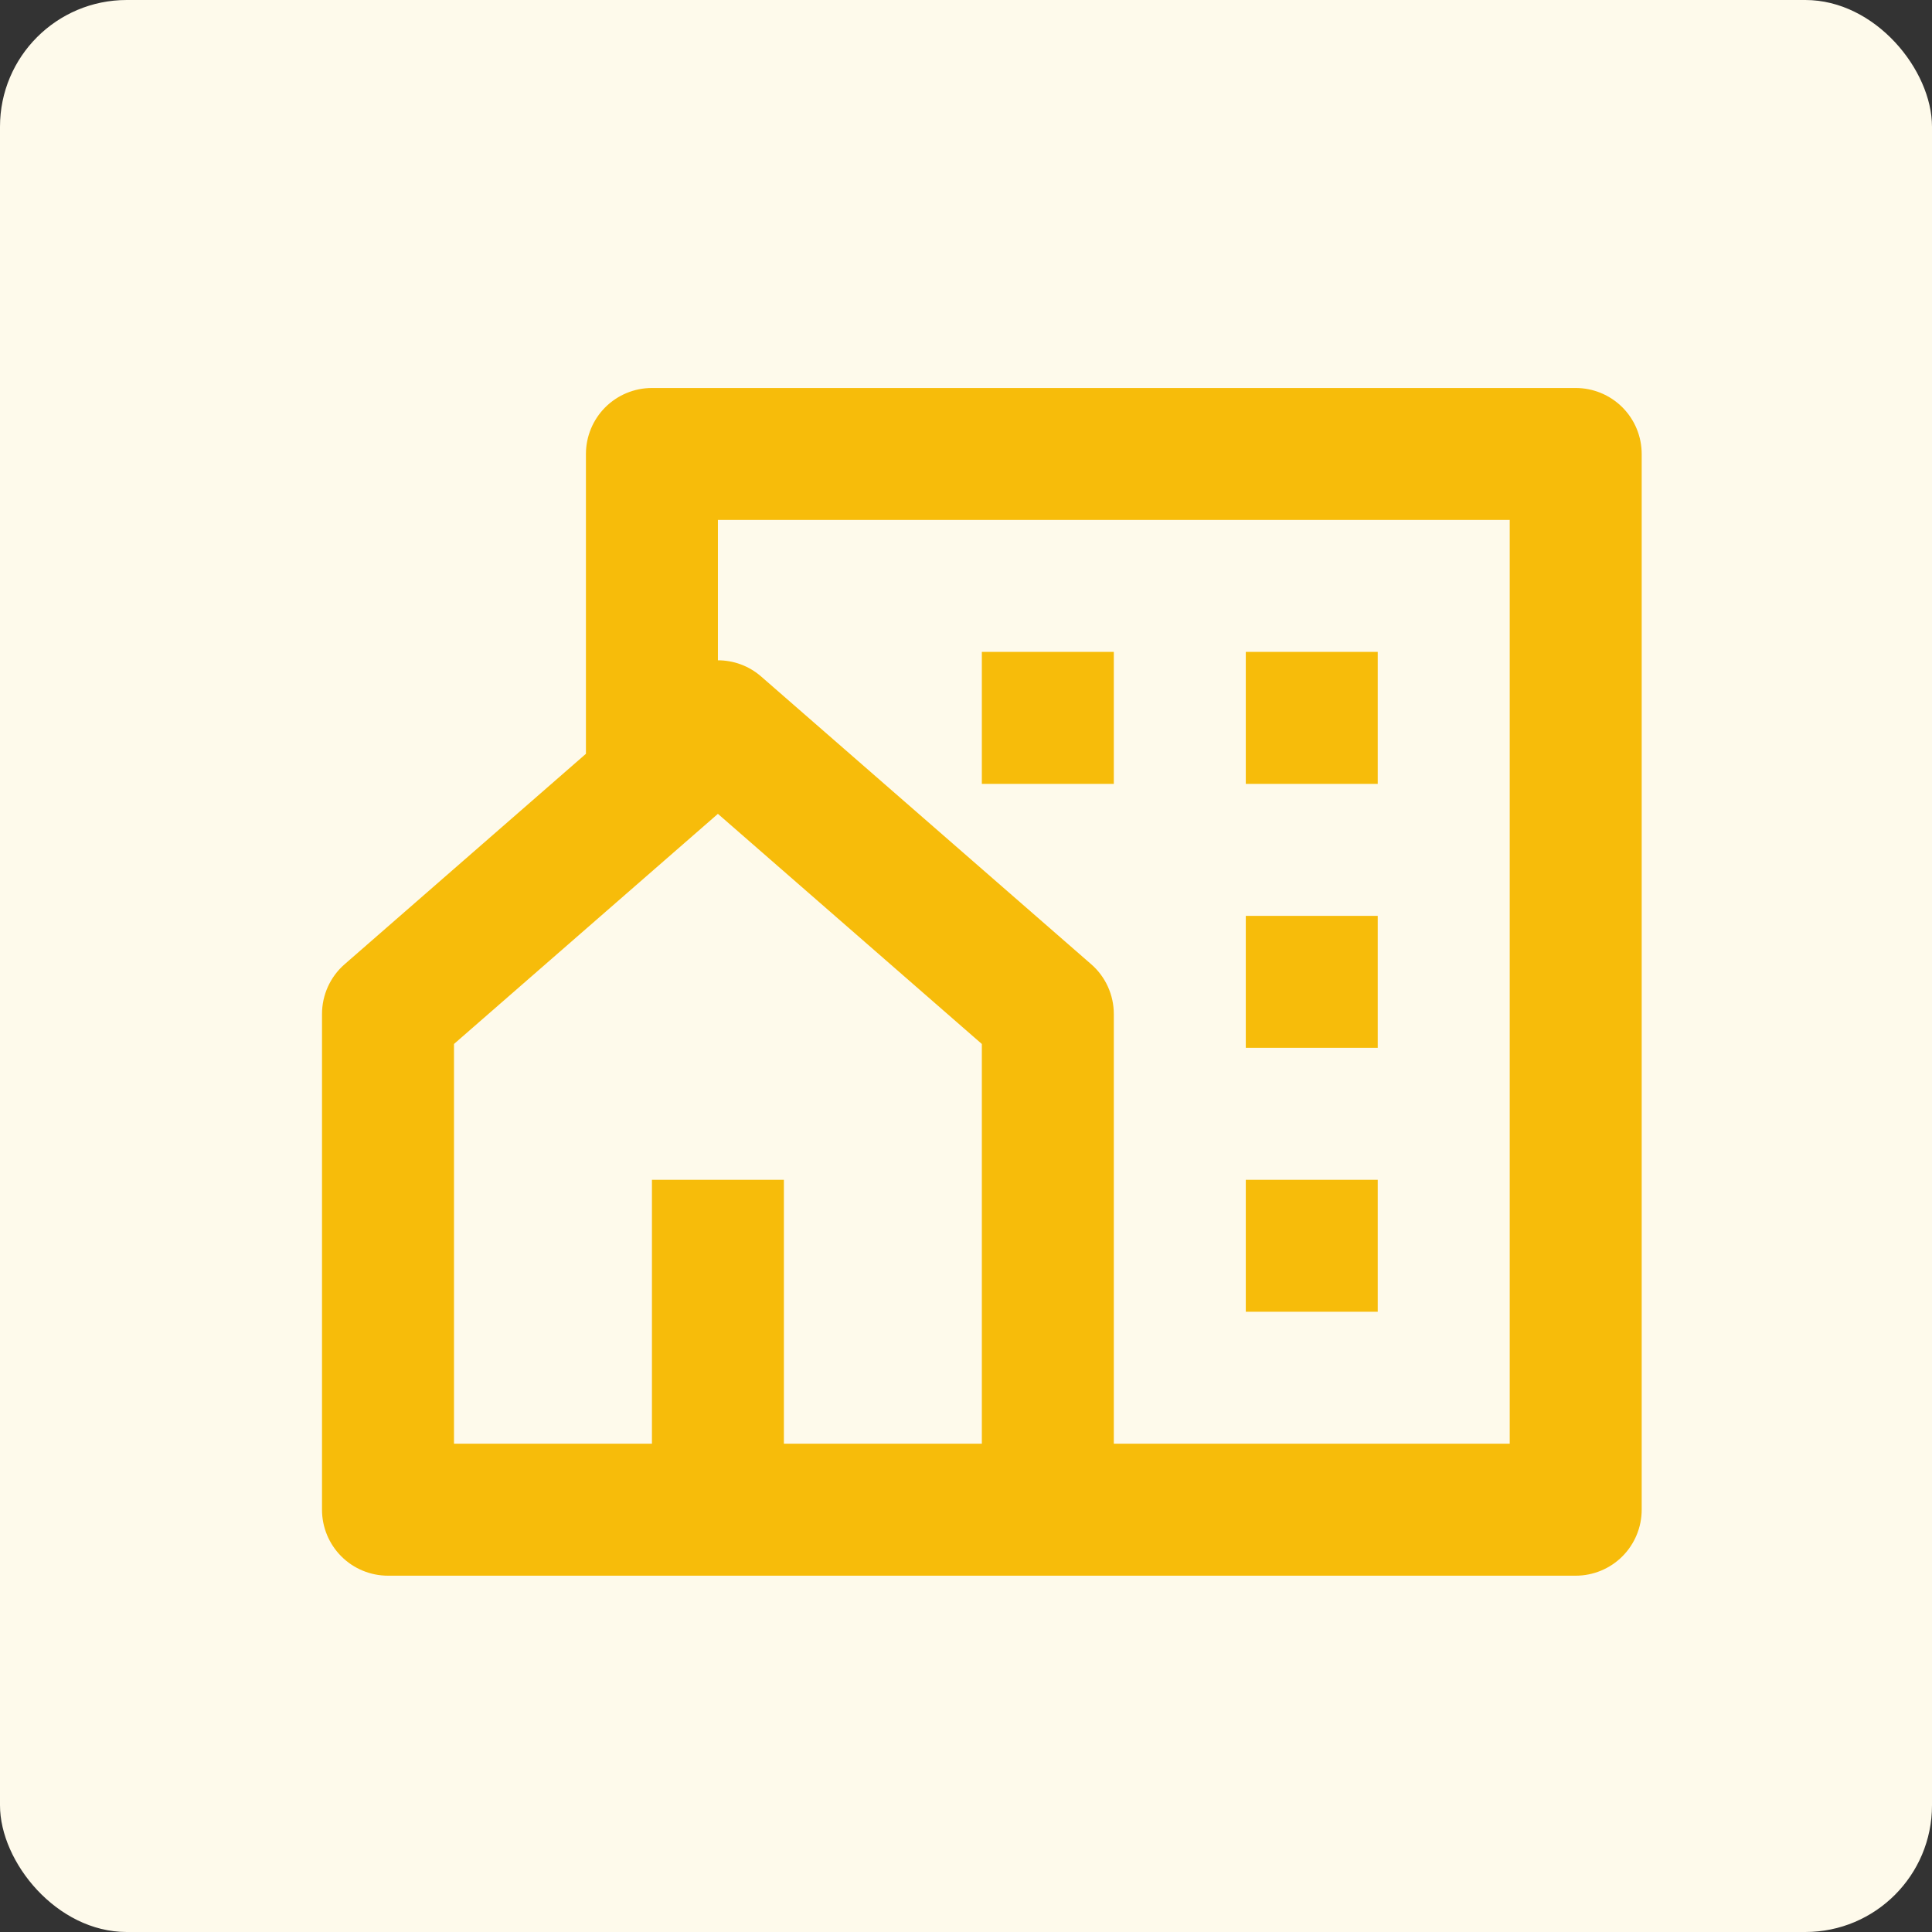 <svg width="61" height="61" viewBox="0 0 61 61" fill="none" xmlns="http://www.w3.org/2000/svg">
<rect x="0" y="0" width="61" height="61" fill="#333333" stroke="none"/>
<rect width="61" height="61" rx="4" fill="#FEFAEB"/>
<path d="M49.75 49.75H12.25C11.698 49.75 11.168 49.531 10.777 49.14C10.386 48.749 10.167 48.219 10.167 47.667V32.015C10.167 31.717 10.231 31.423 10.354 31.152C10.477 30.881 10.657 30.639 10.882 30.444L18.5 23.8V14.333C18.5 13.781 18.72 13.251 19.11 12.86C19.501 12.47 20.031 12.25 20.584 12.25H49.75C50.303 12.25 50.833 12.47 51.224 12.86C51.614 13.251 51.834 13.781 51.834 14.333V47.667C51.834 48.219 51.614 48.749 51.224 49.14C50.833 49.531 50.303 49.75 49.75 49.75ZM24.75 45.583H31V32.962L22.667 25.696L14.334 32.962V45.583H20.584V37.25H24.75V45.583ZM35.167 45.583H47.667V16.417H22.667V20.848C23.154 20.848 23.644 21.019 24.036 21.363L34.452 30.444C34.677 30.639 34.857 30.881 34.98 31.152C35.103 31.423 35.167 31.717 35.167 32.015V45.583ZM39.334 28.917H43.5V33.083H39.334V28.917ZM39.334 37.25H43.5V41.417H39.334V37.25ZM39.334 20.583H43.5V24.75H39.334V20.583ZM31 20.583H35.167V24.75H31V20.583Z" fill="#F7BC0A"/>
</svg>
